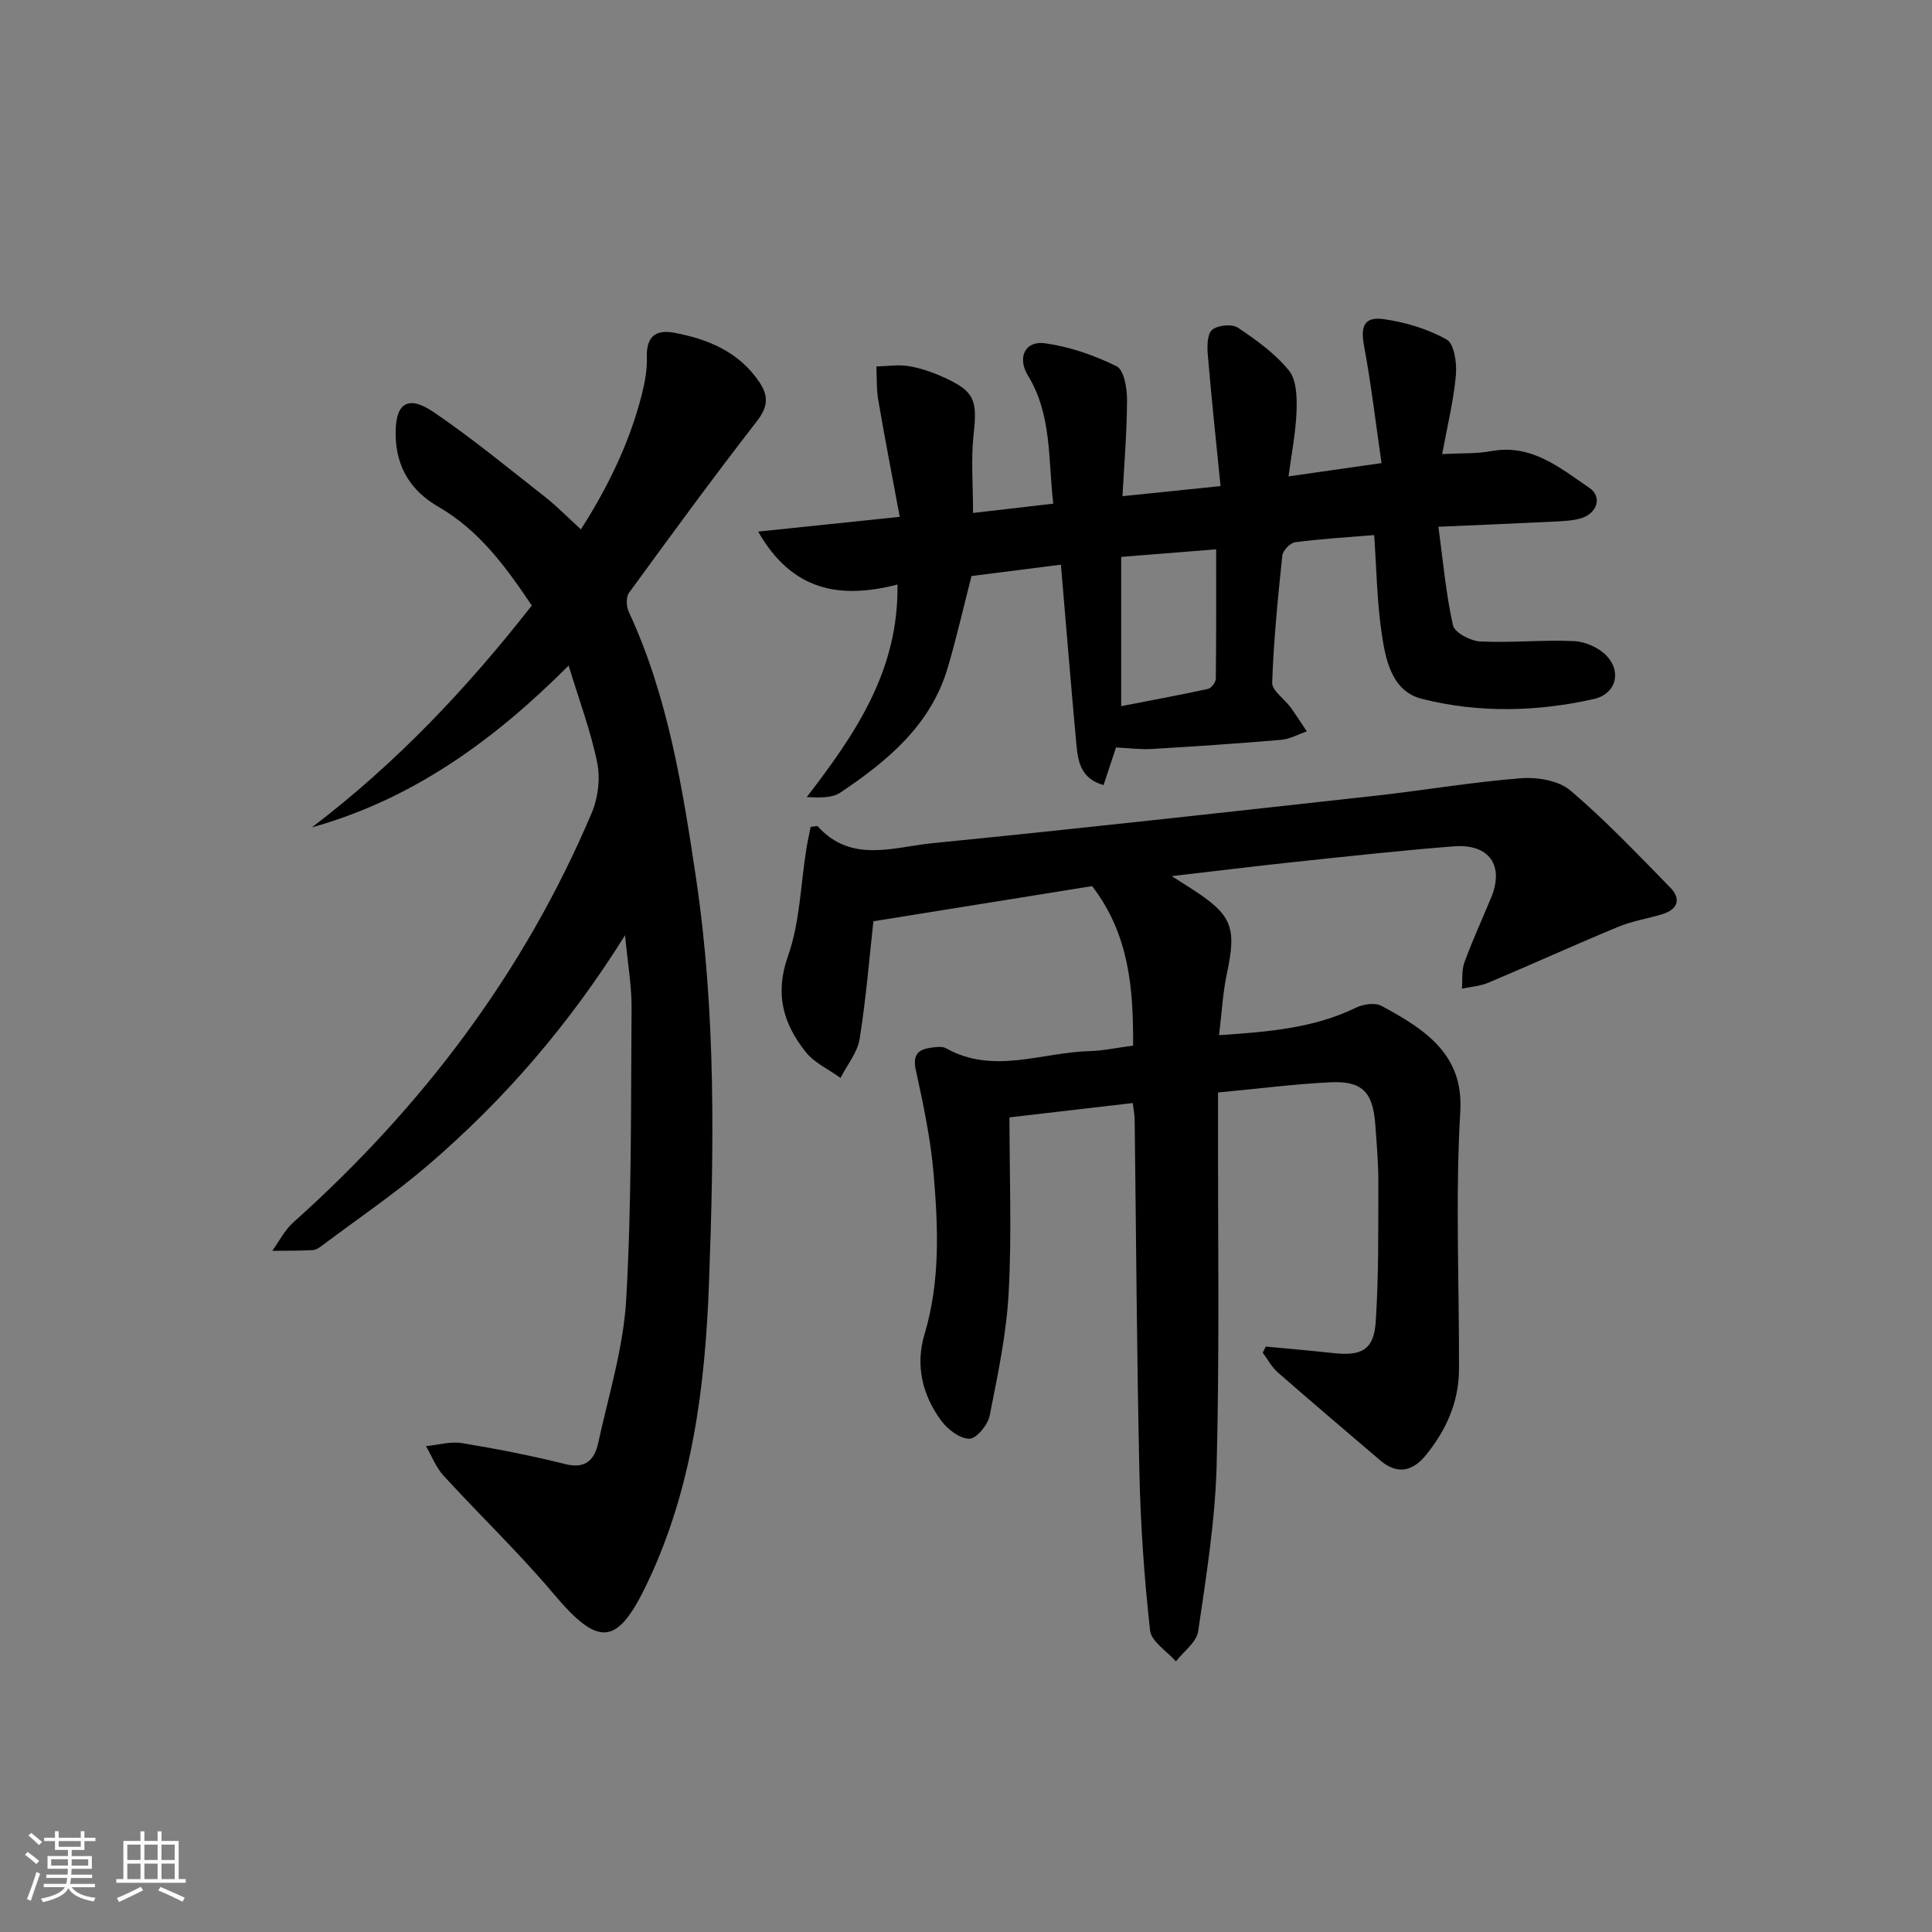 <svg enable-background="new 0 0 400 400" viewBox="0 0 400 400" xmlns="http://www.w3.org/2000/svg"><rect x="0" y="0" width="400" height="400" fill="#808080" stroke="none"/><path d="m5.17 384 .55-.58c.85.61 1.65 1.24 2.4 1.87l-.59.64c-.83-.73-1.62-1.38-2.36-1.93m1.22 9.53-.82-.34c.71-1.76 1.37-3.64 1.98-5.63.24.13.5.25.76.36-.6 1.67-1.24 3.54-1.92 5.61m-.5-13.5.57-.54c.56.44 1.31 1.06 2.26 1.87l-.65.64c-.67-.66-1.4-1.32-2.18-1.97m3.25.46h2.24v-1.36h.77v1.36h4.57v-1.36h.76v1.36h2.28v.69h-2.28v1.84h-2.64v1.26h4.18v2.64h-4.21c0 .45-.02.86-.05 1.21h4.32v.69h-4.38c-.04.34-.1.75-.19 1.22h5.15v.69h-4.82c.87 1.19 2.51 1.92 4.93 2.19-.17.31-.3.57-.37.76-2.77-.49-4.52-1.41-5.26-2.76-.56 1.26-2.3 2.23-5.24 2.9-.12-.24-.26-.48-.43-.72 2.73-.55 4.38-1.34 4.96-2.38h-4.38v-.69h4.65c.1-.38.17-.79.21-1.22h-4.32v-.69h4.4c.03-.34.05-.75.05-1.21h-4.2v-2.64h4.23v-1.26h-2.69v-1.84h-2.24zm1.46 4.46v1.29h3.45c.01-.4.02-.57.01-.53v-.32-.45h-3.46zm1.55-2.59h4.57v-1.19h-4.57zm6.11 2.59h-3.42v.77c-.01.19-.01.37-.02.53h3.44z" fill="#fafbfc"/><path d="m32.63 379.16h.82v1.98h3.54v7.89h1.46v.78h-14.37v-.78h1.46v-7.89h3.54v-1.98h.82v1.98h2.73zm-3.49 11.48.5.73c-1.61.82-3.28 1.63-5 2.42-.13-.27-.28-.55-.44-.82 1.75-.73 3.4-1.5 4.94-2.33m-2.78-5.55h2.73v-3.18h-2.73zm0 3.95h2.73v-3.2h-2.73zm3.54-3.95h2.73v-3.18h-2.73zm0 3.95h2.73v-3.2h-2.73zm7.89 4.68c-1.84-.92-3.51-1.7-5.02-2.32l.45-.73c1.89.8 3.57 1.55 5.04 2.23zm-1.62-11.81h-2.73v3.18h2.73zm-2.73 7.13h2.73v-3.2h-2.73z" fill="#fafbfc"/><g fill="#000001"><path d="m242.59 181.39c2.08 1.32 3.02 1.92 3.96 2.52 8.58 5.5 9.52 7.99 7.46 17.69-.85 3.99-1.05 8.12-1.62 12.72 10.07-.68 19.53-1.4 28.38-5.7 1.49-.72 3.9-1.09 5.22-.38 9.31 4.99 17.03 10.2 16.35 21.82-1.05 17.76-.21 35.63-.27 53.45-.02 6.76-2.67 12.63-6.88 17.79-2.93 3.59-6.13 3.88-9.46 1.03-7.08-6.05-14.19-12.07-21.2-18.21-1.25-1.1-2.07-2.69-3.09-4.05.21-.43.42-.85.62-1.28 4.65.45 9.31.83 13.96 1.35 5.89.66 8.43-.67 8.81-6.5.64-9.59.51-19.24.54-28.86.01-3.98-.34-7.97-.63-11.95-.49-6.77-2.72-9.09-9.41-8.75-7.45.37-14.87 1.33-23.15 2.11v6.02c-.04 23.66.32 47.33-.28 70.97-.29 11.56-2.16 23.1-3.83 34.57-.33 2.25-3.01 4.16-4.61 6.22-1.86-2.12-5.09-4.1-5.35-6.4-1.21-10.88-1.97-21.84-2.21-32.78-.54-24.3-.67-48.61-.98-72.92-.01-1.12-.24-2.24-.39-3.5-8.47.99-16.69 1.94-25.53 2.97 0 12.12.49 24.27-.17 36.35-.46 8.53-2.26 17.02-3.94 25.44-.38 1.89-2.72 4.73-4.19 4.74-1.95.02-4.46-1.9-5.79-3.68-3.95-5.32-5.43-11.5-3.5-17.94 3.28-10.95 2.83-22.09 1.89-33.18-.61-7.24-2.14-14.42-3.69-21.54-.72-3.29.59-4.29 3.29-4.64.98-.13 2.18-.29 2.96.14 9.82 5.5 19.82.85 29.72.59 2.8-.07 5.59-.69 9.02-1.14.05-11.6-.74-22.97-8.49-33.02-14.74 2.37-29.99 4.82-45.28 7.28-.81 7.26-1.5 15.85-2.85 24.34-.45 2.83-2.59 5.4-3.96 8.09-2.44-1.77-5.42-3.11-7.22-5.38-4.6-5.81-6.45-11.93-3.67-19.79 2.48-6.99 2.62-14.8 3.82-22.25.25-1.57.61-3.13.89-4.55.85-.08 1.34-.26 1.47-.11 6.95 7.71 15.73 4.27 23.76 3.48 30.58-3.03 61.12-6.45 91.66-9.82 10.06-1.11 20.06-2.84 30.14-3.62 3.39-.27 7.83.46 10.26 2.53 7.3 6.2 13.93 13.21 20.65 20.07 2.35 2.39 1.62 4.55-1.64 5.55-3.01.92-6.18 1.4-9.06 2.59-9.02 3.74-17.91 7.78-26.9 11.58-1.71.72-3.67.85-5.51 1.25.15-1.83-.08-3.81.53-5.48 1.65-4.52 3.67-8.91 5.52-13.36 2.77-6.68-.38-11.22-7.8-10.63-11.1.87-22.17 2.1-33.25 3.27-7.9.84-15.8 1.82-25.08 2.89z"/><path d="m129.41 193.63c-11.68 18.69-25.06 34.07-40.61 47.45-6.91 5.95-14.52 11.1-21.83 16.59-.66.49-1.43 1.1-2.19 1.15-2.8.16-5.61.11-8.41.15 1.43-1.97 2.56-4.28 4.33-5.86 26.67-23.85 47.8-51.74 61.8-84.78 1.32-3.11 1.82-7.12 1.15-10.39-1.33-6.58-3.74-12.95-5.92-20.14-15.55 15.57-32.35 27.68-53.16 33.5 17.33-13.16 32.06-28.71 45.53-45.93-5.3-7.91-10.84-15.54-19.31-20.43-5.66-3.26-8.68-8.06-8.87-14.61-.2-6.8 2.4-8.73 7.92-4.97 7.94 5.41 15.39 11.55 22.97 17.49 2.48 1.95 4.7 4.23 7.46 6.75 5.39-8.42 9.97-17.62 12.57-27.75.65-2.55 1.16-5.24 1.08-7.84-.13-4.27 1.75-5.86 5.72-5.11 7.04 1.33 13.38 3.98 17.59 10.23 1.88 2.79 1.82 5.05-.47 8-9.07 11.69-17.81 23.64-26.53 35.6-.64.88-.57 2.81-.07 3.9 8.15 17.55 11.14 36.38 13.96 55.27 4.14 27.8 3.7 55.8 2.67 83.71-.78 21.22-3.4 42.4-12.72 62.04-6.28 13.23-10.07 13.47-19.49 2.29-7.16-8.49-15.24-16.21-22.75-24.42-1.56-1.71-2.44-4.05-3.63-6.11 2.48-.24 5.05-1.02 7.43-.63 7.19 1.18 14.35 2.58 21.41 4.35 4.27 1.07 6.08-1 6.82-4.41 2.15-9.86 5.22-19.72 5.79-29.69 1.14-20.09.96-40.26 1.11-60.39.03-4.56-.8-9.13-1.35-15.01z"/><path d="m156.97 110.06c10.21-1.06 19.09-1.99 29.31-3.05-1.5-8.07-3.05-16.06-4.43-24.08-.4-2.31-.29-4.7-.41-7.06 2.22-.05 4.48-.42 6.63-.08 2.43.39 4.85 1.22 7.1 2.23 6.64 2.97 7.2 4.76 6.4 11.98-.56 5.06-.11 10.22-.11 16.2 5.46-.63 10.78-1.25 16.6-1.92-1.06-9.36-.29-18.42-5.23-26.52-2.27-3.73-.62-7.26 3.53-6.69 5.09.71 10.19 2.48 14.82 4.76 1.52.75 2.16 4.49 2.16 6.86-.01 6.56-.57 13.12-.94 20.04 6.83-.7 12.9-1.33 20.3-2.09-.92-9.23-1.88-18.22-2.64-27.23-.15-1.74-.13-4.26.9-5.12 1.16-.97 4.09-1.27 5.31-.46 3.83 2.55 7.71 5.35 10.58 8.87 1.59 1.95 1.68 5.53 1.59 8.35-.15 4.4-1.03 8.77-1.66 13.58 6.51-.93 12.2-1.74 19.25-2.75-1.21-8.34-2.14-16.33-3.61-24.22-.76-4.09-.03-6.16 4.11-5.58 4.48.64 9.08 2.02 12.99 4.22 1.57.88 2.13 4.88 1.91 7.34-.46 5.22-1.74 10.37-2.84 16.37 3.98-.21 7.13-.05 10.14-.61 8.36-1.55 14.26 3.48 20.32 7.6 2.78 1.89 1.61 5.34-1.77 6.32-1.72.5-3.59.57-5.4.66-7.62.38-15.24.69-24.07 1.08.97 7.18 1.55 13.9 3.02 20.42.34 1.51 3.64 3.24 5.65 3.33 6.47.31 12.99-.38 19.46-.07 2.35.11 5.21 1.41 6.78 3.13 3.1 3.39 1.74 7.86-2.74 8.86-11.82 2.65-23.89 2.92-35.59-.04-6.42-1.63-7.6-8.41-8.41-14.16-.9-6.36-.99-12.83-1.47-19.75-5.53.46-10.97.78-16.35 1.48-1.03.13-2.56 1.71-2.67 2.75-.92 8.75-1.79 17.53-2.1 26.32-.06 1.64 2.51 3.34 3.78 5.08 1.19 1.63 2.27 3.34 3.39 5.02-1.78.6-3.53 1.59-5.34 1.75-8.93.76-17.88 1.36-26.83 1.89-2.28.13-4.58-.18-7.33-.32-.75 2.27-1.6 4.84-2.58 7.79-4.81-1.34-5.31-5.01-5.64-8.58-1.11-12.06-2.09-24.13-3.19-37.05-6.49.82-12.62 1.6-18.51 2.35-1.68 6.53-3.1 12.79-4.91 18.94-3.51 11.94-12.49 19.36-22.27 25.91-1.71 1.15-4.27 1.03-6.93.92 10.02-13.04 19.06-26.15 18.78-44.01-11.98 3.09-21.85 1.31-28.84-10.96zm75.16 36.14c6.02-1.17 12.02-2.27 17.98-3.57.68-.15 1.6-1.36 1.61-2.09.11-8.75.07-17.51.07-26.81-6.86.55-12.94 1.03-19.66 1.57z"/></g></svg>